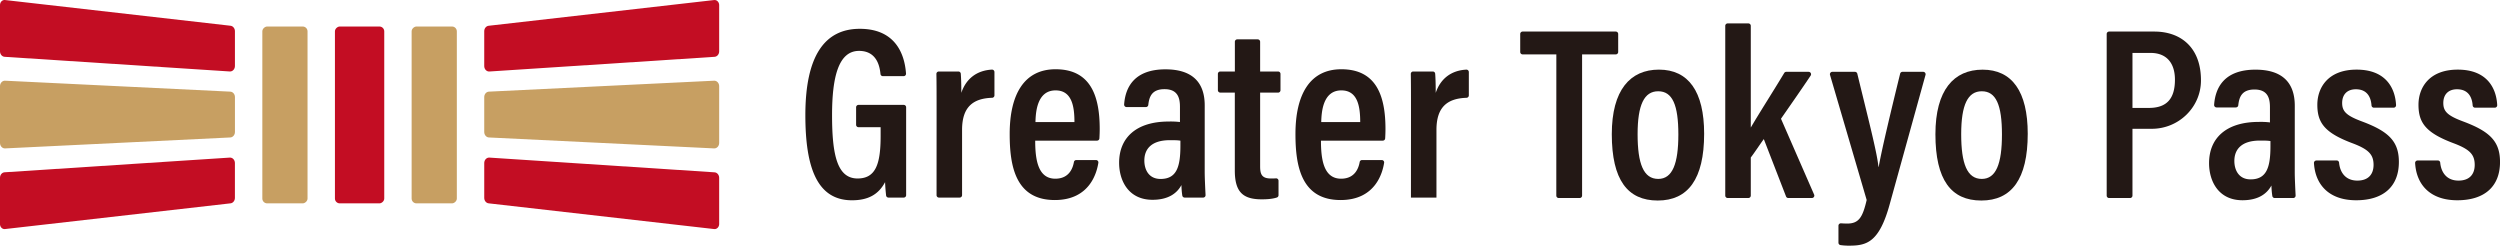 <svg id="レイヤー_1" data-name="レイヤー 1" xmlns="http://www.w3.org/2000/svg" viewBox="0 0 2916 286.54"><defs><style>.cls-1{fill:#231815;}.cls-2{fill:#c30d23;}.cls-3{fill:#c79f62;}.cls-4{fill:none;}</style></defs><title>logo_header</title><path class="cls-1" d="M1054.15,230.46h-17.81a2.82,2.82,0,0,1-2.81-2.53c-.48-4.71-.93-9.17-1.17-15.49-7.73,14.59-20,21.17-38.63,21.17-40.91,0-54.36-38.63-54.36-99.28,0-69.25,22.6-100.72,63.52-100.72,46.93,0,52.83,37.6,53.89,52.22a2.81,2.81,0,0,1-2.81,3H1029.8a2.81,2.81,0,0,1-2.81-2.54c-.88-9-4.29-26.93-25-26.93-24,0-31.47,30.62-31.47,75,0,46.35,6,73.82,29.75,73.82,21.18,0,26.9-16.89,26.9-49.5v-10.3h-25.8a2.82,2.82,0,0,1-2.81-2.82v-20.4a2.81,2.81,0,0,1,2.81-2.82h52.74a2.81,2.81,0,0,1,2.81,2.82V227.65A2.81,2.81,0,0,1,1054.15,230.46Z"/><path class="cls-1" d="M1092.44,133.18c0-21.69,0-36.46-.22-46.92A2.81,2.81,0,0,1,1095,83.4h22.86a2.8,2.8,0,0,1,2.81,2.58c.28,3.72.63,10.37.63,22.31,5.42-16.27,17.78-26.11,35.62-27.1a2.83,2.83,0,0,1,3,2.82v27.23a2.8,2.8,0,0,1-2.68,2.81c-22.63.73-35.08,11-35.08,37.44v76.16a2.82,2.82,0,0,1-2.82,2.81h-24.12a2.81,2.81,0,0,1-2.82-2.81Z"/><path class="cls-1" d="M1207.46,164.08c0,22,3.15,44.35,23.46,44.35,16.53,0,20.56-12.94,21.7-19.43a2.77,2.77,0,0,1,2.72-2.31h23.06a2.75,2.75,0,0,1,2.73,3.17c-1.71,10.91-9.64,43.46-50.78,43.46-46.07,0-52.65-40-52.65-77,0-46.64,17.16-75.54,53.51-75.54,41.48,0,51.5,32.05,51.5,69.81,0,3.27-.17,7.69-.37,10.88a2.76,2.76,0,0,1-2.76,2.57Zm45.77-21.74c0-18-2.86-36.91-22-36.91-22,0-23.18,26.32-23.47,36.91Z"/><path class="cls-1" d="M1405.16,200.42c0,6.93.64,19.85,1,27.1a2.8,2.8,0,0,1-2.81,2.94h-21.54a2.8,2.8,0,0,1-2.79-2.4,98.4,98.4,0,0,1-1-12.19c-5.44,10-15.74,17.17-33.76,17.17-28,0-38.92-22.32-38.92-43.21,0-29.18,20-48.07,57.8-48.07a87.59,87.59,0,0,1,13.16.58V124.88c0-9.44-1.72-20.88-18-20.88-15.18,0-17.92,9.33-18.93,18.37a2.81,2.81,0,0,1-2.79,2.51H1314a2.83,2.83,0,0,1-2.81-3c1.44-20.5,12.23-41,48.21-41,30.33,0,45.78,14.31,45.78,42.06Zm-28.33-36.34c-3.43-.57-6.86-.57-12.3-.57-21.46,0-29.76,10.3-29.76,23.75,0,10.59,5.15,21.46,18.89,21.46,18.59,0,23.17-13.74,23.17-38.63Z"/><path class="cls-1" d="M1423.42,83.4h16.93V48.73a2.82,2.82,0,0,1,2.81-2.82H1467a2.82,2.82,0,0,1,2.82,2.82V83.4h20.93a2.81,2.81,0,0,1,2.81,2.81v19a2.81,2.81,0,0,1-2.81,2.82h-20.93v85.84c0,9.15,1.72,14.31,12.59,14.31,2.16,0,4.09,0,5.86-.15a2.81,2.81,0,0,1,3,2.81v16.86a2.85,2.85,0,0,1-2,2.69c-5.59,1.88-12.92,2.11-17.51,2.11-21.46,0-31.47-8-31.47-33.48V108h-16.93a2.82,2.82,0,0,1-2.82-2.82v-19A2.82,2.82,0,0,1,1423.42,83.4Z"/><path class="cls-1" d="M1540.77,164.08c0,22,3.15,44.35,23.47,44.35,16.53,0,20.56-12.94,21.69-19.43a2.78,2.78,0,0,1,2.73-2.31h23.06a2.75,2.75,0,0,1,2.73,3.16c-1.71,10.92-9.64,43.47-50.79,43.47-46.06,0-52.64-40-52.64-77,0-46.64,17.17-75.54,53.5-75.54,41.49,0,51.5,32.05,51.5,69.81,0,3.27-.16,7.69-.37,10.88a2.75,2.75,0,0,1-2.75,2.57Zm45.78-21.74c0-18-2.86-36.91-22-36.91-22,0-23.17,26.32-23.46,36.91Z"/><path class="cls-1" d="M1645.77,133.18c0-21.69,0-36.46-.21-46.93a2.79,2.79,0,0,1,2.81-2.85h22.87A2.79,2.79,0,0,1,1674,86c.29,3.72.63,10.37.63,22.31,5.42-16.27,17.79-26.11,35.62-27.1a2.84,2.84,0,0,1,3,2.82v27.23a2.8,2.8,0,0,1-2.69,2.81c-22.62.73-35.08,11-35.08,37.44v79h-29.76Z"/><path class="cls-2" d="M0,207.32c0-3.4,2.38-6.2,5.42-6.37L268,183.82c3.27-.2,6,2.72,6,6.36v40.66c0,3.37-2.38,6.18-5.42,6.36l-263,30c-2.94.18-5.44-2.34-5.6-5.62Z"/><path class="cls-2" d="M0,5.63C.16,2.35,2.66-.17,5.6,0l263,30c3,.18,5.42,3,5.42,6.37V77c0,3.64-2.74,6.57-6,6.36L5.42,66.27c-3-.17-5.42-3-5.42-6.36Z"/><path class="cls-3" d="M0,100.5v66.23c0,3.52,2.56,6.38,5.71,6.38l262.6-12.76c3.15,0,5.73-2.87,5.73-6.39V113.24c0-3.51-2.56-6.36-5.71-6.36L5.71,94.12C2.56,94.12,0,97,0,100.5Z"/><path class="cls-2" d="M838.84,261.59c-.16,3.28-2.66,5.8-5.6,5.62l-263-30c-3.05-.18-5.42-3-5.42-6.36V190.18c0-3.64,2.74-6.56,6-6.36L833.43,201c3,.17,5.41,3,5.41,6.37Z"/><path class="cls-2" d="M838.84,59.91c0,3.39-2.38,6.19-5.41,6.36L570.81,83.4c-3.26.21-6-2.72-6-6.36V36.39c0-3.38,2.37-6.19,5.42-6.37l263-30c2.94-.18,5.44,2.34,5.61,5.62Z"/><path class="cls-3" d="M838.84,100.5v66.23c0,3.52-2.55,6.38-5.71,6.38l-262.6-12.76c-3.15,0-5.72-2.87-5.72-6.39V113.24c0-3.51,2.55-6.36,5.7-6.36L833.13,94.12C836.29,94.12,838.84,97,838.84,100.5Z"/><rect class="cls-3" x="403.36" y="107.71" width="206.27" height="52.72" rx="5.63" transform="translate(640.56 -372.43) rotate(90)"/><rect class="cls-2" x="316.29" y="105.3" width="206.27" height="57.52" rx="5.63" transform="translate(553.49 -285.36) rotate(90)"/><rect class="cls-3" x="229.21" y="107.71" width="206.27" height="52.72" rx="5.63" transform="translate(466.42 -198.28) rotate(90)"/><line class="cls-4" x1="569.5" y1="236.89" x2="569.5" y2="183.98"/><path class="cls-1" d="M1815.32,63.45H1776a2.82,2.82,0,0,1-2.82-2.82v-21a2.82,2.82,0,0,1,2.82-2.82h108.63a2.82,2.82,0,0,1,2.82,2.82v21a2.82,2.82,0,0,1-2.82,2.82h-39.28V228.16a2.82,2.82,0,0,1-2.82,2.82h-24.43a2.82,2.82,0,0,1-2.82-2.82Z"/><path class="cls-1" d="M1987.71,156c0,53-18.9,77.89-54.12,77.89S1880,209.79,1880,156.52c0-51.55,21.47-75.31,55-75.31C1969.39,81.21,1987.71,106.69,1987.71,156Zm-77.61.57c0,34.37,6.88,52.12,24.06,52.12,16.61,0,23.48-17.75,23.48-51.83,0-34.37-6.87-50.4-23.48-50.4C1917.84,106.41,1910.1,122.16,1910.1,156.52Z"/><path class="cls-1" d="M2042.12,148.79c9.81-16.81,26.74-43.21,39-63.65a2.78,2.78,0,0,1,2.4-1.36h26.07a2.83,2.83,0,0,1,2.35,4.4c-11.35,17-22.73,33.16-34.6,50.3L2116,227a2.82,2.82,0,0,1-2.58,3.95h-27.56a2.8,2.8,0,0,1-2.62-1.8l-25.94-66.93c-4,5.44-11.17,16.32-15.18,21.48v44.43a2.82,2.82,0,0,1-2.82,2.82h-24.14a2.82,2.82,0,0,1-2.82-2.82v-198a2.82,2.82,0,0,1,2.82-2.82h24.14a2.82,2.82,0,0,1,2.82,2.82Z"/><path class="cls-1" d="M2163.61,83.78a2.84,2.84,0,0,1,2.75,2.17c12.37,51.1,23,91.72,24.67,108.66h.29c3.38-19.45,14-63.87,25-108.68a2.82,2.82,0,0,1,2.74-2.15h24.15a2.83,2.83,0,0,1,2.72,3.57l-41.68,150.5c-12.32,45-26.93,48.69-47.54,48.69a69.09,69.09,0,0,1-10-.68,2.81,2.81,0,0,1-2.34-2.78V263.29a2.81,2.81,0,0,1,3-2.81c2.26.16,5.08.28,7.3.28,13.75,0,18-7.73,22.62-27.49L2134.53,87.4a2.83,2.83,0,0,1,2.71-3.62Z"/><path class="cls-1" d="M2365.15,156c0,53-18.9,77.89-54.13,77.89s-53.55-24.05-53.55-77.32c0-51.55,21.48-75.31,55-75.31C2346.82,81.21,2365.15,106.69,2365.15,156Zm-77.61.57c0,34.37,6.87,52.12,24.05,52.12,16.61,0,23.49-17.75,23.49-51.83,0-34.37-6.88-50.4-23.49-50.4C2295.27,106.41,2287.54,122.16,2287.54,156.52Z"/><path class="cls-1" d="M2457.24,39.64a2.82,2.82,0,0,1,2.82-2.82h52.73c31.72,0,54.73,19.45,54.41,57.48-.26,31.1-26.16,55.92-57.27,55.92h-22.62v77.94a2.82,2.82,0,0,1-2.82,2.82h-24.43a2.82,2.82,0,0,1-2.82-2.82Zm30.07,86.24h19.19c20.61,0,30.35-10.59,30.35-32.93,0-20-10.31-31.22-28.35-31.22h-21.19Z"/><path class="cls-1" d="M2676.6,200.91c0,6.94.64,19.86,1,27.12a2.81,2.81,0,0,1-2.82,2.95h-21.55a2.81,2.81,0,0,1-2.79-2.4,96.82,96.82,0,0,1-1.05-12.21c-5.44,10-15.75,17.19-33.79,17.19-28.06,0-38.95-22.34-38.95-43.24,0-29.22,20-48.12,57.85-48.12a87.73,87.73,0,0,1,13.17.58V125.31c0-9.45-1.71-20.91-18-20.91-15.2,0-17.93,9.35-18.95,18.39a2.82,2.82,0,0,1-2.8,2.52h-22.55a2.83,2.83,0,0,1-2.81-3.06c1.44-20.51,12.24-41,48.25-41,30.36,0,45.82,14.31,45.82,42.09Zm-28.35-36.37c-3.44-.57-6.87-.57-12.32-.57-21.47,0-29.78,10.31-29.78,23.77,0,10.59,5.16,21.48,18.9,21.48,18.61,0,23.2-13.75,23.2-38.66Z"/><path class="cls-1" d="M2725.5,187.16a2.8,2.8,0,0,1,2.79,2.55c1,11,7.23,20.94,21.33,20.94,12.89,0,18.9-7.45,18.9-18.33,0-12-5.73-18-23.77-24.92-33.22-12.31-41.81-24.05-41.81-45.24,0-19.76,12.32-40.95,45.82-40.95,34.8,0,45.08,22.45,46,41.39a2.83,2.83,0,0,1-2.82,3h-23a2.8,2.8,0,0,1-2.81-2.59c-.46-6.85-3.22-18.88-18.24-18.88-10.6,0-16,6.58-16,16,0,10,5.16,14.9,23.77,21.77,30.36,11.45,42.39,22.91,42.39,47,0,28.36-17.76,44.68-49.83,44.68S2700.44,215,2699,190.2a2.85,2.85,0,0,1,2.82-3Z"/><path class="cls-1" d="M2843.48,187.16a2.8,2.8,0,0,1,2.79,2.55c1,11,7.23,20.94,21.33,20.94,12.89,0,18.9-7.45,18.9-18.33,0-12-5.72-18-23.77-24.92-33.22-12.31-41.81-24.05-41.81-45.24,0-19.76,12.32-40.95,45.82-40.95,34.81,0,45.08,22.45,46,41.39a2.82,2.82,0,0,1-2.82,3h-23a2.8,2.8,0,0,1-2.81-2.59c-.46-6.85-3.23-18.88-18.24-18.88-10.6,0-16,6.58-16,16,0,10,5.15,14.9,23.77,21.77,30.35,11.45,42.38,22.91,42.38,47,0,28.36-17.76,44.68-49.83,44.68S2818.43,215,2817,190.2a2.84,2.84,0,0,1,2.81-3Z"/></svg>